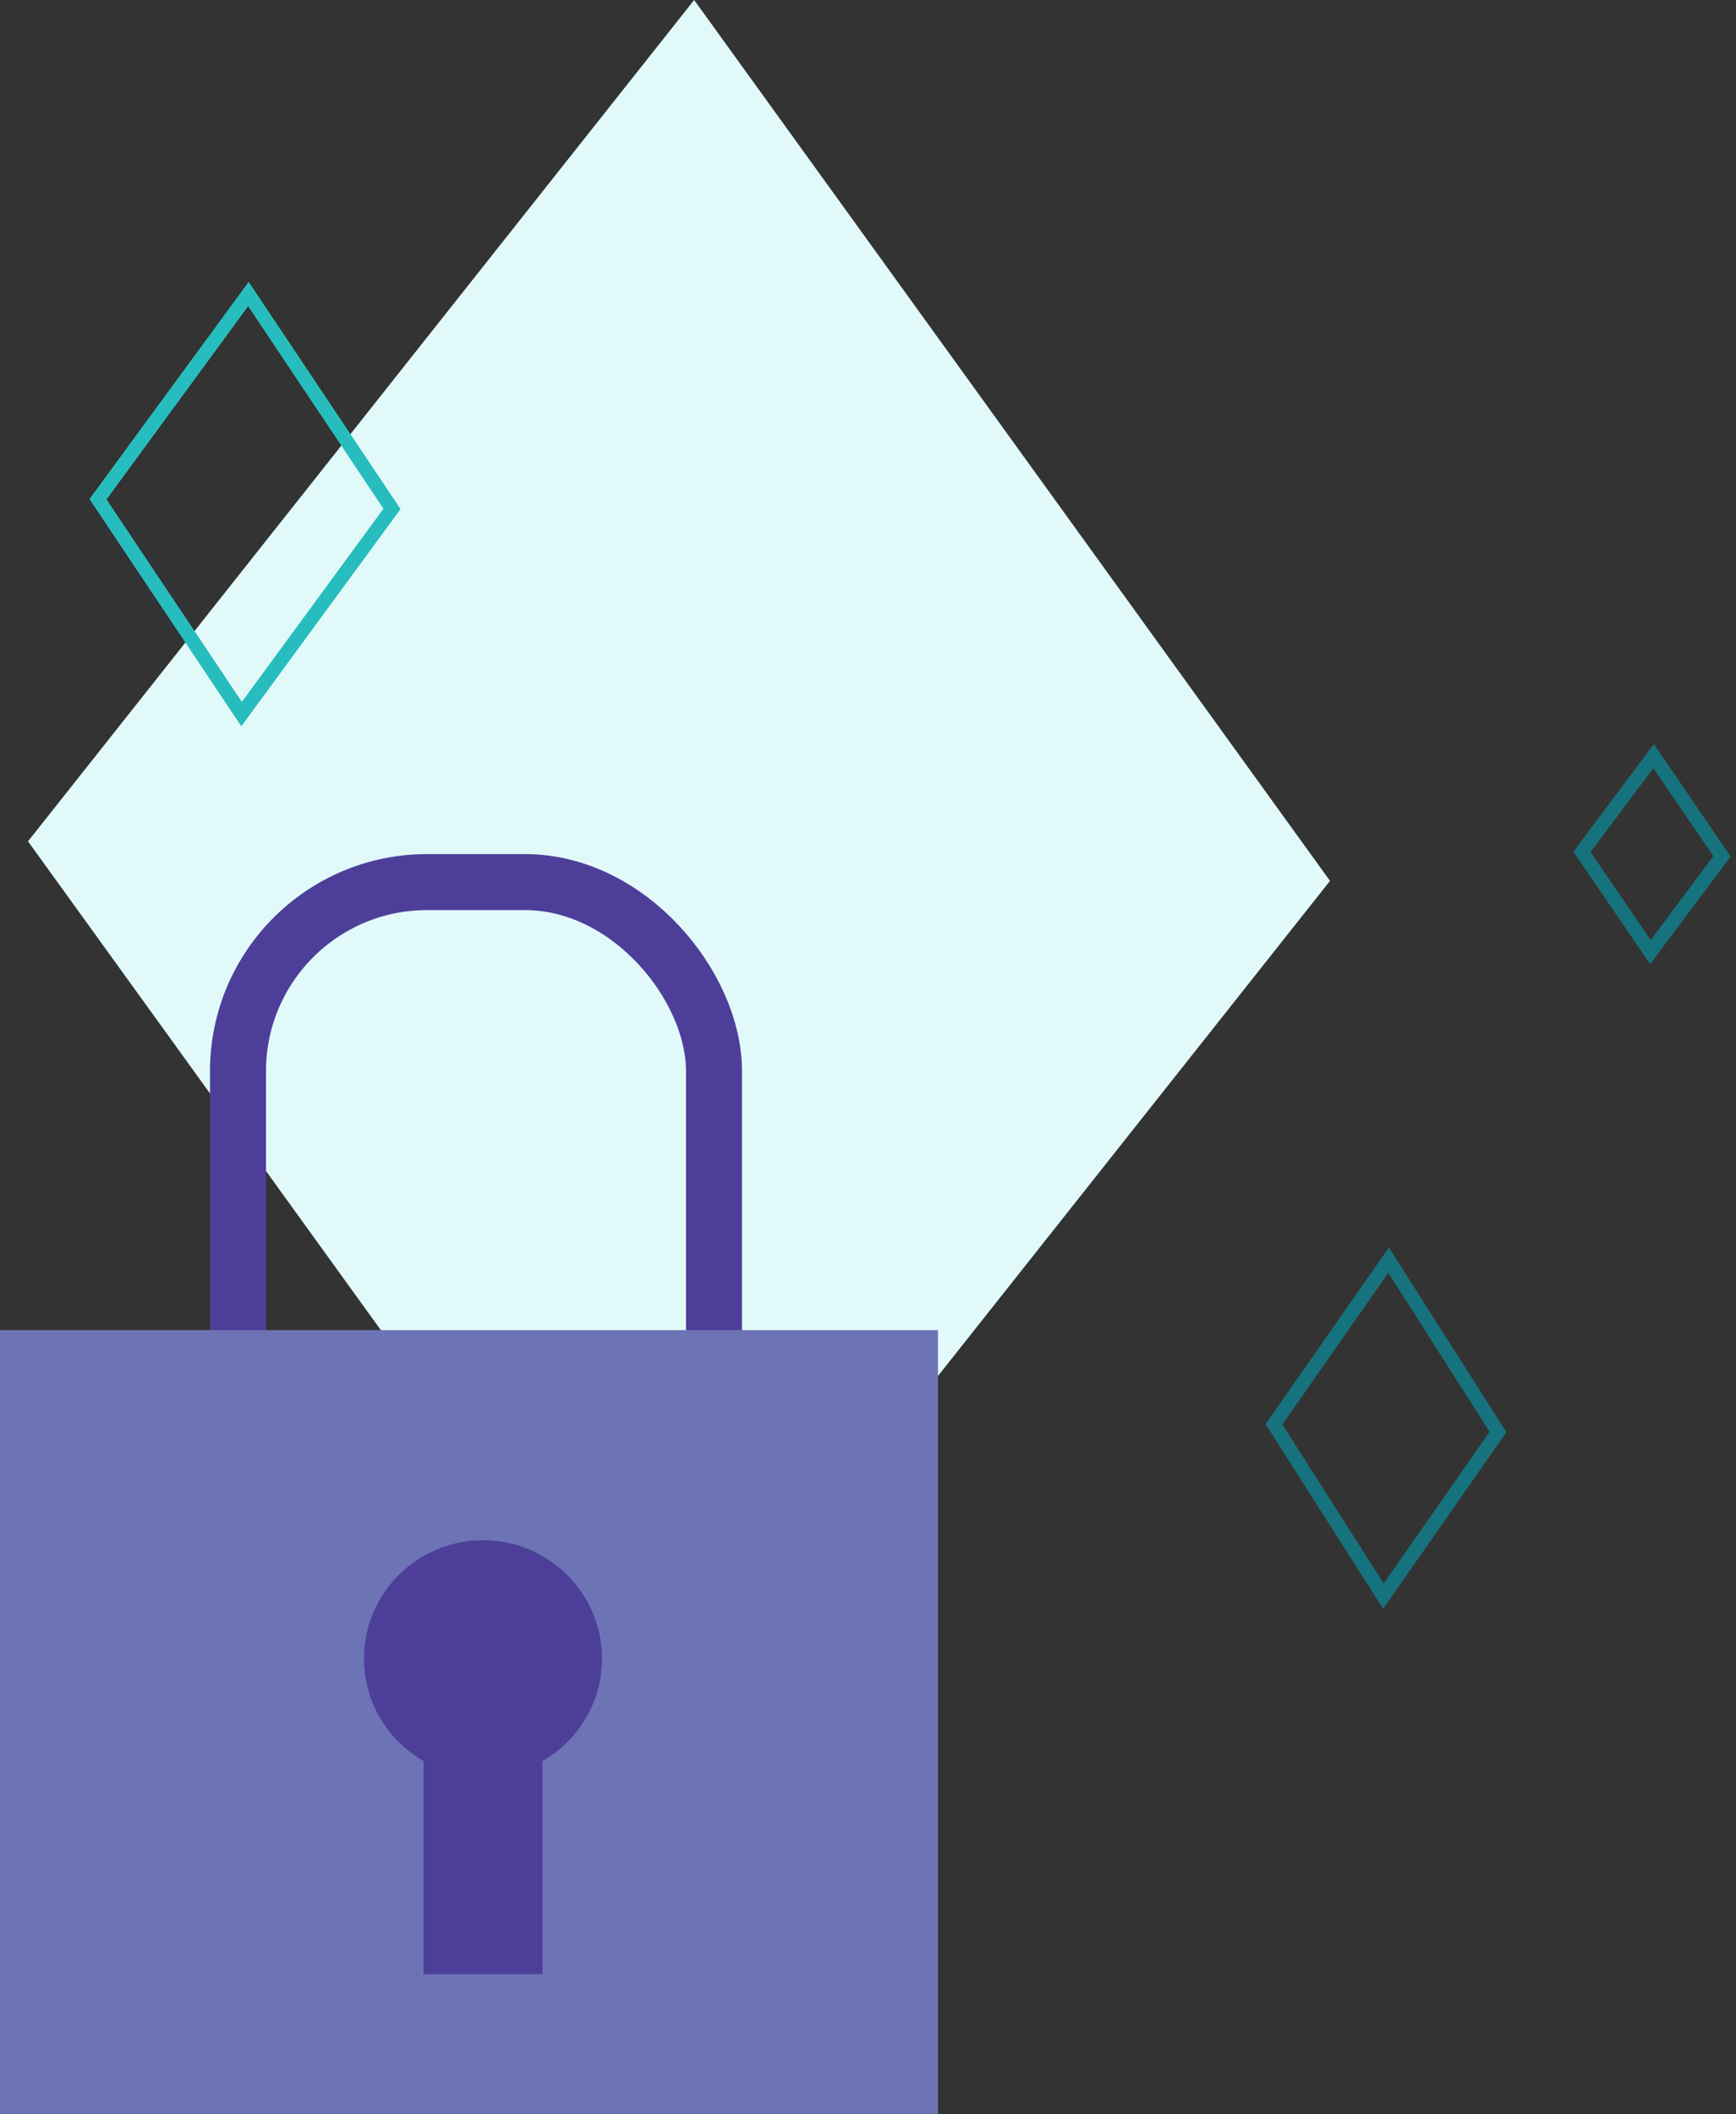<?xml version="1.0" encoding="UTF-8"?>
<svg width="124px" height="151px" viewBox="0 0 124 151" version="1.1" xmlns="http://www.w3.org/2000/svg" xmlns:xlink="http://www.w3.org/1999/xlink">
    <rect x="0" y="0" width="124" height="151" fill="#333333" stroke="none"/>
    <title>Group 9</title>
    <g id="Page-1" stroke="none" stroke-width="1" fill="none" fill-rule="evenodd">
        <g id="curator--sec-1" transform="translate(-357, -446)">
            <g id="Group-9" transform="translate(357, 446)">
                <polygon id="Fill-1" fill="#E1F9F9" points="47.419 123 95 62.913 49.582 0 2 60.088"></polygon>
                <polygon id="Fill-1-Copy-2" stroke="#27BDBE" points="17.256 51 28 36.345 17.744 21 7 35.656"></polygon>
                <polygon id="Fill-1-Copy-2" stroke="#16737E" points="98.814 114 107 102.276 99.186 90 91 101.724"></polygon>
                <polygon id="Fill-1-Copy-2" stroke="#16737E" points="117.884 68 123 61.161 118.116 54 113 60.839"></polygon>
                <g id="Group" transform="translate(0, 61)">
                    <rect id="Rectangle" stroke="#4D3F99" stroke-width="4" x="17" y="2" width="34" height="55" rx="13.5"></rect>
                    <rect id="Rectangle" fill="#6D74B6" x="0" y="34" width="67" height="56"></rect>
                    <path d="M34.5,49 C39.194,49 43,52.785 43,57.455 C43,60.584 41.291,63.316 38.751,64.778 L38.75,80 L30.25,80 L30.251,64.778 C27.71,63.317 26,60.584 26,57.455 C26,52.785 29.806,49 34.5,49 Z" id="Combined-Shape" fill="#4D3F99"></path>
                </g>
            </g>
        </g>
    </g>
</svg>